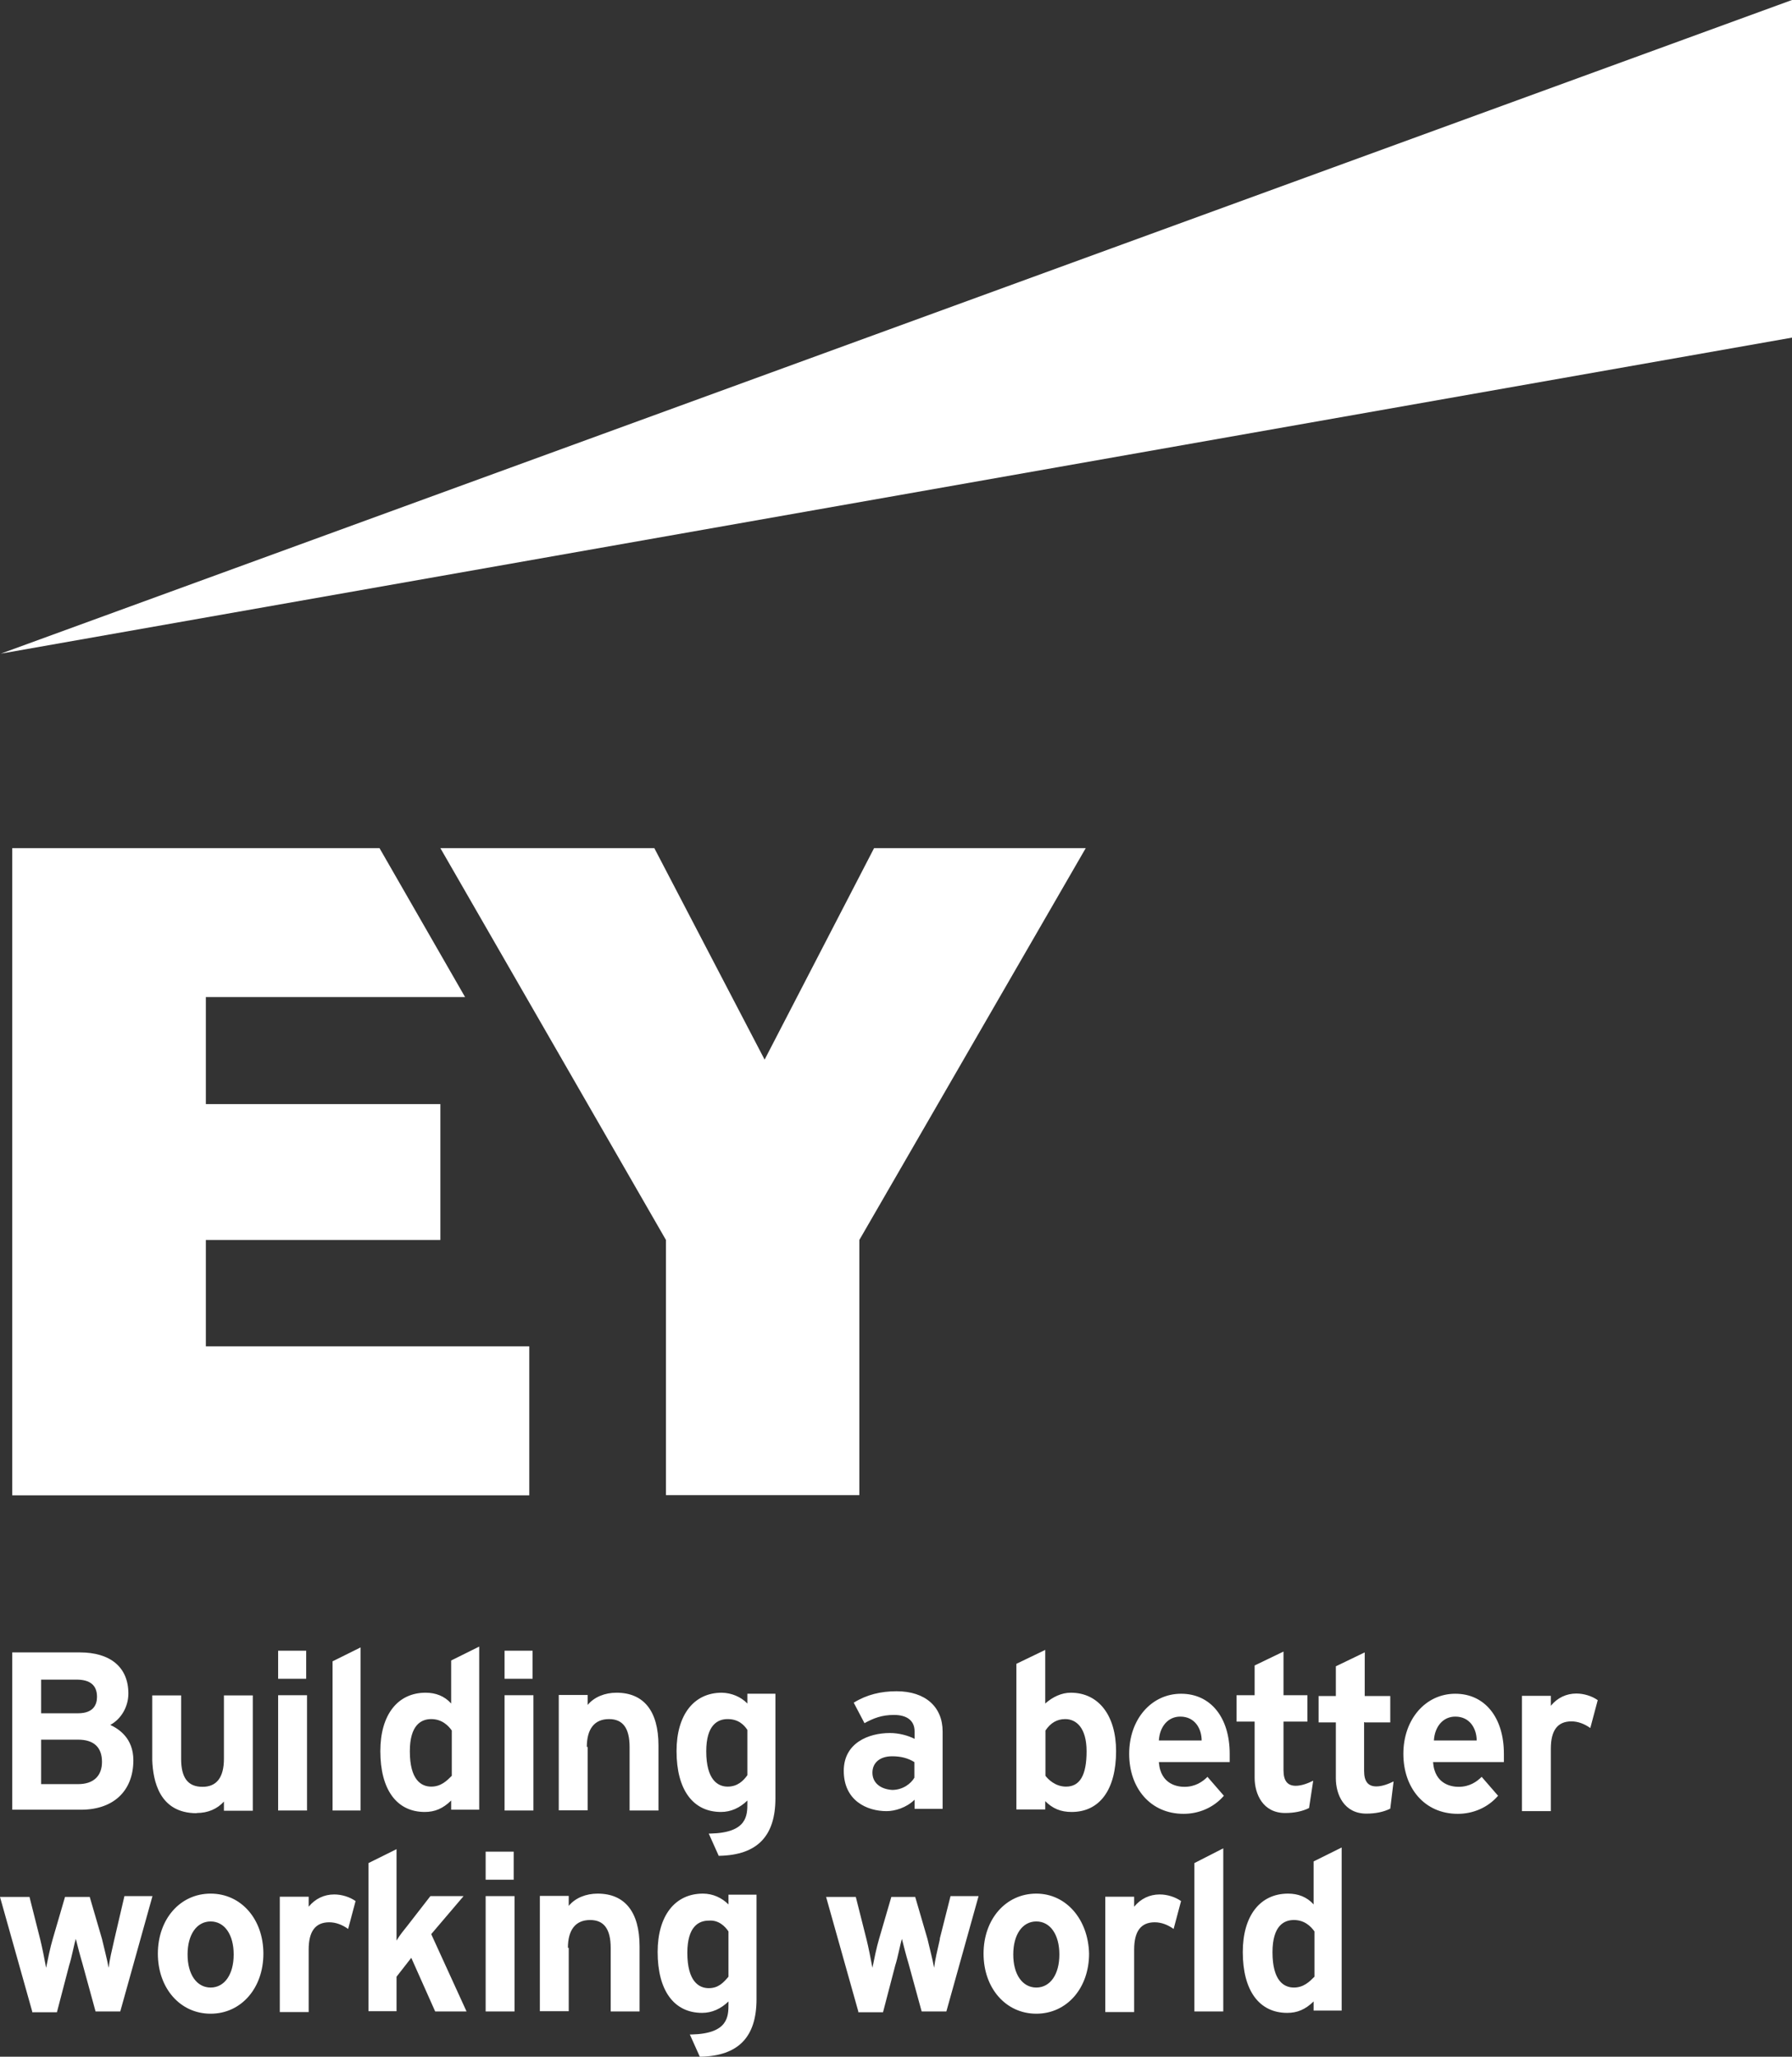 <?xml version="1.0" encoding="UTF-8"?>
<svg id="Laag_1" data-name="Laag 1" xmlns="http://www.w3.org/2000/svg" viewBox="0 0 86.27 98.99">
  <rect x="0" y="0" width="86.27" height="98.99" fill="#333333" stroke="none"/>
  <defs>
    <style>
      .cls-1 {
        fill: #fff;
      }
    </style>
  </defs>
  <g>
    <path class="cls-1" d="M6.42,84.72c0-1.07-.71-1.51-1.11-1.7.52-.28.87-.87.87-1.51,0-1.27-.87-1.98-2.34-1.98H.59v7.57h3.21c1.62.04,2.62-.87,2.62-2.38h0ZM3.76,85.87h-1.78v-2.14h1.78c.75,0,1.15.36,1.15,1.07,0,.67-.4,1.07-1.15,1.07h0ZM3.76,82.46h-1.78v-1.62h1.7c.67,0,.99.28.99.83,0,.36-.16.79-.91.79h0ZM9.47,87.26c.55,0,.99-.2,1.31-.55v.44h1.39v-5.55h-1.39v3.05c0,.91-.36,1.35-1.03,1.35-.71,0-1.03-.44-1.03-1.35v-3.05h-1.39v3.13c.04.95.32,2.54,2.14,2.54h0ZM28.25,84.09c0-.87.36-1.35,1.07-1.35.67,0,.99.44.99,1.35v3.05h1.39v-3.13c0-1.66-.71-2.54-2.02-2.54-.55,0-1.07.2-1.39.59v-.48h-1.39v5.55h1.39v-3.05h-.04ZM13.39,81.59h1.39v5.55h-1.39v-5.55ZM16.01,87.14h1.35v-7.85l-1.35.67v7.17ZM21.72,81.99c-.32-.36-.75-.52-1.23-.52-1.35,0-2.18,1.07-2.18,2.81,0,1.86.79,2.93,2.14,2.93.48,0,.87-.16,1.27-.55v.44h1.35v-7.85l-1.35.67v2.06h0ZM20.76,85.99c-.48,0-1.03-.32-1.03-1.7,0-1.27.55-1.55,1.03-1.55.52,0,.83.32.99.55v2.18c-.24.24-.52.52-.99.52ZM51.55,81.47c-.44,0-.87.2-1.23.52v-2.58l-1.39.67v7.01h1.39v-.4c.36.36.75.52,1.27.52,1.35,0,2.14-1.07,2.14-2.93,0-1.7-.83-2.81-2.18-2.81ZM51.28,82.74c.52,0,1.03.4,1.03,1.55s-.32,1.7-.99,1.7c-.52,0-.87-.36-.99-.52v-2.18c.24-.36.55-.55.95-.55ZM35.98,81.99c-.32-.33-.77-.51-1.23-.52-1.35,0-2.18,1.07-2.18,2.81,0,1.86.79,2.93,2.14,2.93.48,0,.91-.2,1.27-.55v.12c0,.59,0,1.43-1.78,1.47h-.08l.48,1.07h.04c1.82-.04,2.69-.95,2.69-2.77v-5.03h-1.35v.48h0ZM35.98,83.26v2.18c-.2.28-.48.55-.95.55s-1.03-.32-1.03-1.7c0-1.27.55-1.55,1.03-1.55.52,0,.79.28.95.52ZM41.61,82.94c.44-.24.83-.4,1.43-.4.63,0,.99.28.99.79v.36c-.32-.16-.75-.28-1.19-.28-1.03,0-2.22.48-2.22,1.82,0,1.43,1.11,1.94,2.06,1.94.4,0,.95-.16,1.35-.55v.44h1.35v-3.72c0-1.19-.83-1.94-2.22-1.94-.75,0-1.43.16-2.06.55l.52.99h0ZM42,85.32c0-.48.36-.79.95-.79.4,0,.75.08,1.07.28v.75c-.16.28-.55.59-1.07.59-.59-.04-.95-.36-.95-.83ZM58.13,85.52c-.24.24-.59.48-1.11.48-.28,0-1.15-.08-1.23-1.19h3.41v-.4c0-1.74-.91-2.89-2.34-2.89s-2.5,1.23-2.5,2.89,1.03,2.89,2.62,2.89c.71,0,1.43-.28,1.94-.87l-.79-.91h0ZM55.79,83.77c.04-.67.44-1.15,1.03-1.15.71,0,1.03.59,1.03,1.15h-2.06ZM71.33,85.52c-.24.24-.59.48-1.11.48-.28,0-1.15-.08-1.23-1.19h3.41v-.4c0-1.74-.91-2.89-2.34-2.89s-2.5,1.23-2.5,2.89,1.03,2.89,2.62,2.89c.71,0,1.43-.28,1.94-.87l-.79-.91h0ZM69.03,83.77c.04-.67.44-1.15,1.03-1.15.71,0,1.03.59,1.03,1.15h-2.06,0ZM65.7,82.9h1.23v-1.27h-1.23v-2.1l-1.39.67v1.43h-.83v1.27h.83v2.69c0,.79.4,1.7,1.47,1.7.44,0,.83-.08,1.15-.24l.16-1.31c-.24.12-.55.24-.83.24-.4,0-.59-.24-.59-.75v-2.34h.04ZM63.21,85.71c-.24.12-.55.24-.83.24-.4,0-.59-.24-.59-.75v-2.34h1.15v-1.27h-1.15v-2.1l-1.39.67v1.43h-.87v1.27h.87v2.7c0,.79.4,1.7,1.47,1.7.44,0,.83-.08,1.15-.24l.2-1.31h0ZM76.92,81.83c-.28-.2-.67-.32-1.03-.32-.48,0-.91.2-1.23.59v-.48h-1.39v5.55h1.39v-3.01c0-.87.32-1.31.99-1.31.32,0,.63.12.91.32l.36-1.35h0ZM13.39,79.45h1.35v1.35h-1.35v-1.35ZM24.29,81.59h1.39v5.55h-1.39v-5.55ZM24.29,79.45h1.35v1.35h-1.35v-1.35Z"/>
    <path class="cls-1" d="M63.24,91.66c-.32-.36-.75-.52-1.23-.52-1.35,0-2.18,1.07-2.18,2.81,0,1.86.79,2.93,2.14,2.93.48,0,.87-.16,1.27-.55v.44h1.35v-7.85l-1.35.67v2.06h0ZM62.29,95.66c-.48,0-1.03-.32-1.03-1.7,0-1.27.55-1.55,1.03-1.55.52,0,.83.32.99.55v2.18c-.24.24-.52.52-.99.52ZM17.12,91.5c-.28-.2-.67-.32-1.03-.32-.48,0-.91.2-1.23.59v-.48h-1.39v5.55h1.39v-3.01c0-.87.32-1.31.99-1.31.32,0,.63.12.91.32l.36-1.35h0ZM5.51,93.32c-.12.52-.24,1.03-.28,1.39-.08-.44-.24-1.03-.32-1.39l-.59-2.02h-1.19l-.59,2.02c-.12.4-.24.99-.32,1.39-.08-.44-.2-1.03-.28-1.35l-.52-2.06H0l1.55,5.51v.04h1.19l.59-2.26c.12-.36.24-1.03.32-1.27.08.32.2.79.32,1.19l.63,2.3h1.19l1.55-5.55h-1.35l-.48,2.06ZM10.14,91.14c-1.47,0-2.54,1.23-2.54,2.89s1.07,2.89,2.54,2.89,2.54-1.23,2.54-2.89-1.07-2.89-2.54-2.89ZM10.14,95.66c-.67,0-1.11-.63-1.11-1.59s.44-1.59,1.11-1.59,1.11.63,1.11,1.59-.44,1.59-1.11,1.59ZM56.86,91.5c-.28-.2-.67-.32-1.03-.32-.48,0-.91.2-1.23.59v-.48h-1.39v5.55h1.39v-3.01c0-.87.32-1.31.99-1.31.32,0,.63.12.91.32l.36-1.35h0ZM45.25,93.32c-.12.52-.24,1.03-.28,1.39-.08-.44-.24-1.03-.32-1.39l-.59-2.02h-1.15l-.59,2.02c-.12.4-.24.99-.32,1.39-.08-.44-.2-1.03-.28-1.35l-.52-2.06h-1.43l1.55,5.51v.04h1.19l.59-2.26c.12-.36.24-1.03.32-1.27.08.32.2.79.32,1.19l.63,2.3h1.19l1.55-5.55h-1.35l-.52,2.06h0ZM49.89,91.14c-1.47,0-2.54,1.23-2.54,2.89s1.07,2.89,2.54,2.89,2.54-1.23,2.54-2.89c-.04-1.66-1.11-2.89-2.54-2.89ZM49.89,95.66c-.67,0-1.11-.63-1.11-1.59s.44-1.59,1.11-1.59,1.11.63,1.11,1.59-.44,1.59-1.11,1.59ZM22.31,91.26h-1.59l-1.11,1.43c-.16.2-.36.44-.52.71v-4.4l-1.35.67v7.13h1.35v-1.66l.71-.91,1.15,2.58h1.51l-1.7-3.72,1.55-1.82h0ZM27.34,93.76c0-.87.36-1.35,1.07-1.35.67,0,.99.44.99,1.35v3.05h1.39v-3.13c0-1.66-.71-2.54-2.02-2.54-.55,0-1.07.2-1.39.59v-.48h-1.39v5.55h1.39v-3.05h-.04,0ZM35.07,91.66c-.32-.32-.75-.52-1.23-.52-1.35,0-2.18,1.07-2.18,2.81,0,1.86.79,2.93,2.14,2.93.48,0,.91-.2,1.27-.55v.12c0,.59,0,1.43-1.78,1.47h-.08l.48,1.07h.04c1.82-.04,2.69-.95,2.69-2.77v-5.03h-1.35v.48h0ZM35.07,92.96v2.18c-.24.28-.48.55-.95.55s-1.03-.32-1.03-1.7c0-1.27.55-1.55,1.03-1.55.48-.04.79.28.95.52ZM23.38,91.26h1.39v5.55h-1.39v-5.55ZM23.38,89.12h1.35v1.35h-1.35v-1.35ZM57.5,96.81h1.39v-7.85l-1.39.71v7.13Z"/>
  </g>
  <path class="cls-1" d="M.04,31.46L86.27,0v16.25L.04,31.46Z"/>
  <path class="cls-1" d="M9.91,59.68h11.29v-6.54h-11.29v-5.15h12.48l-4.12-7.17H.59v31.15h24.89v-7.17h-15.57v-5.11ZM42.08,40.82l-5.27,10.18-5.31-10.18h-10.3l10.86,18.86v12.28h9.31v-12.28l10.9-18.86h-10.18Z"/>
</svg>